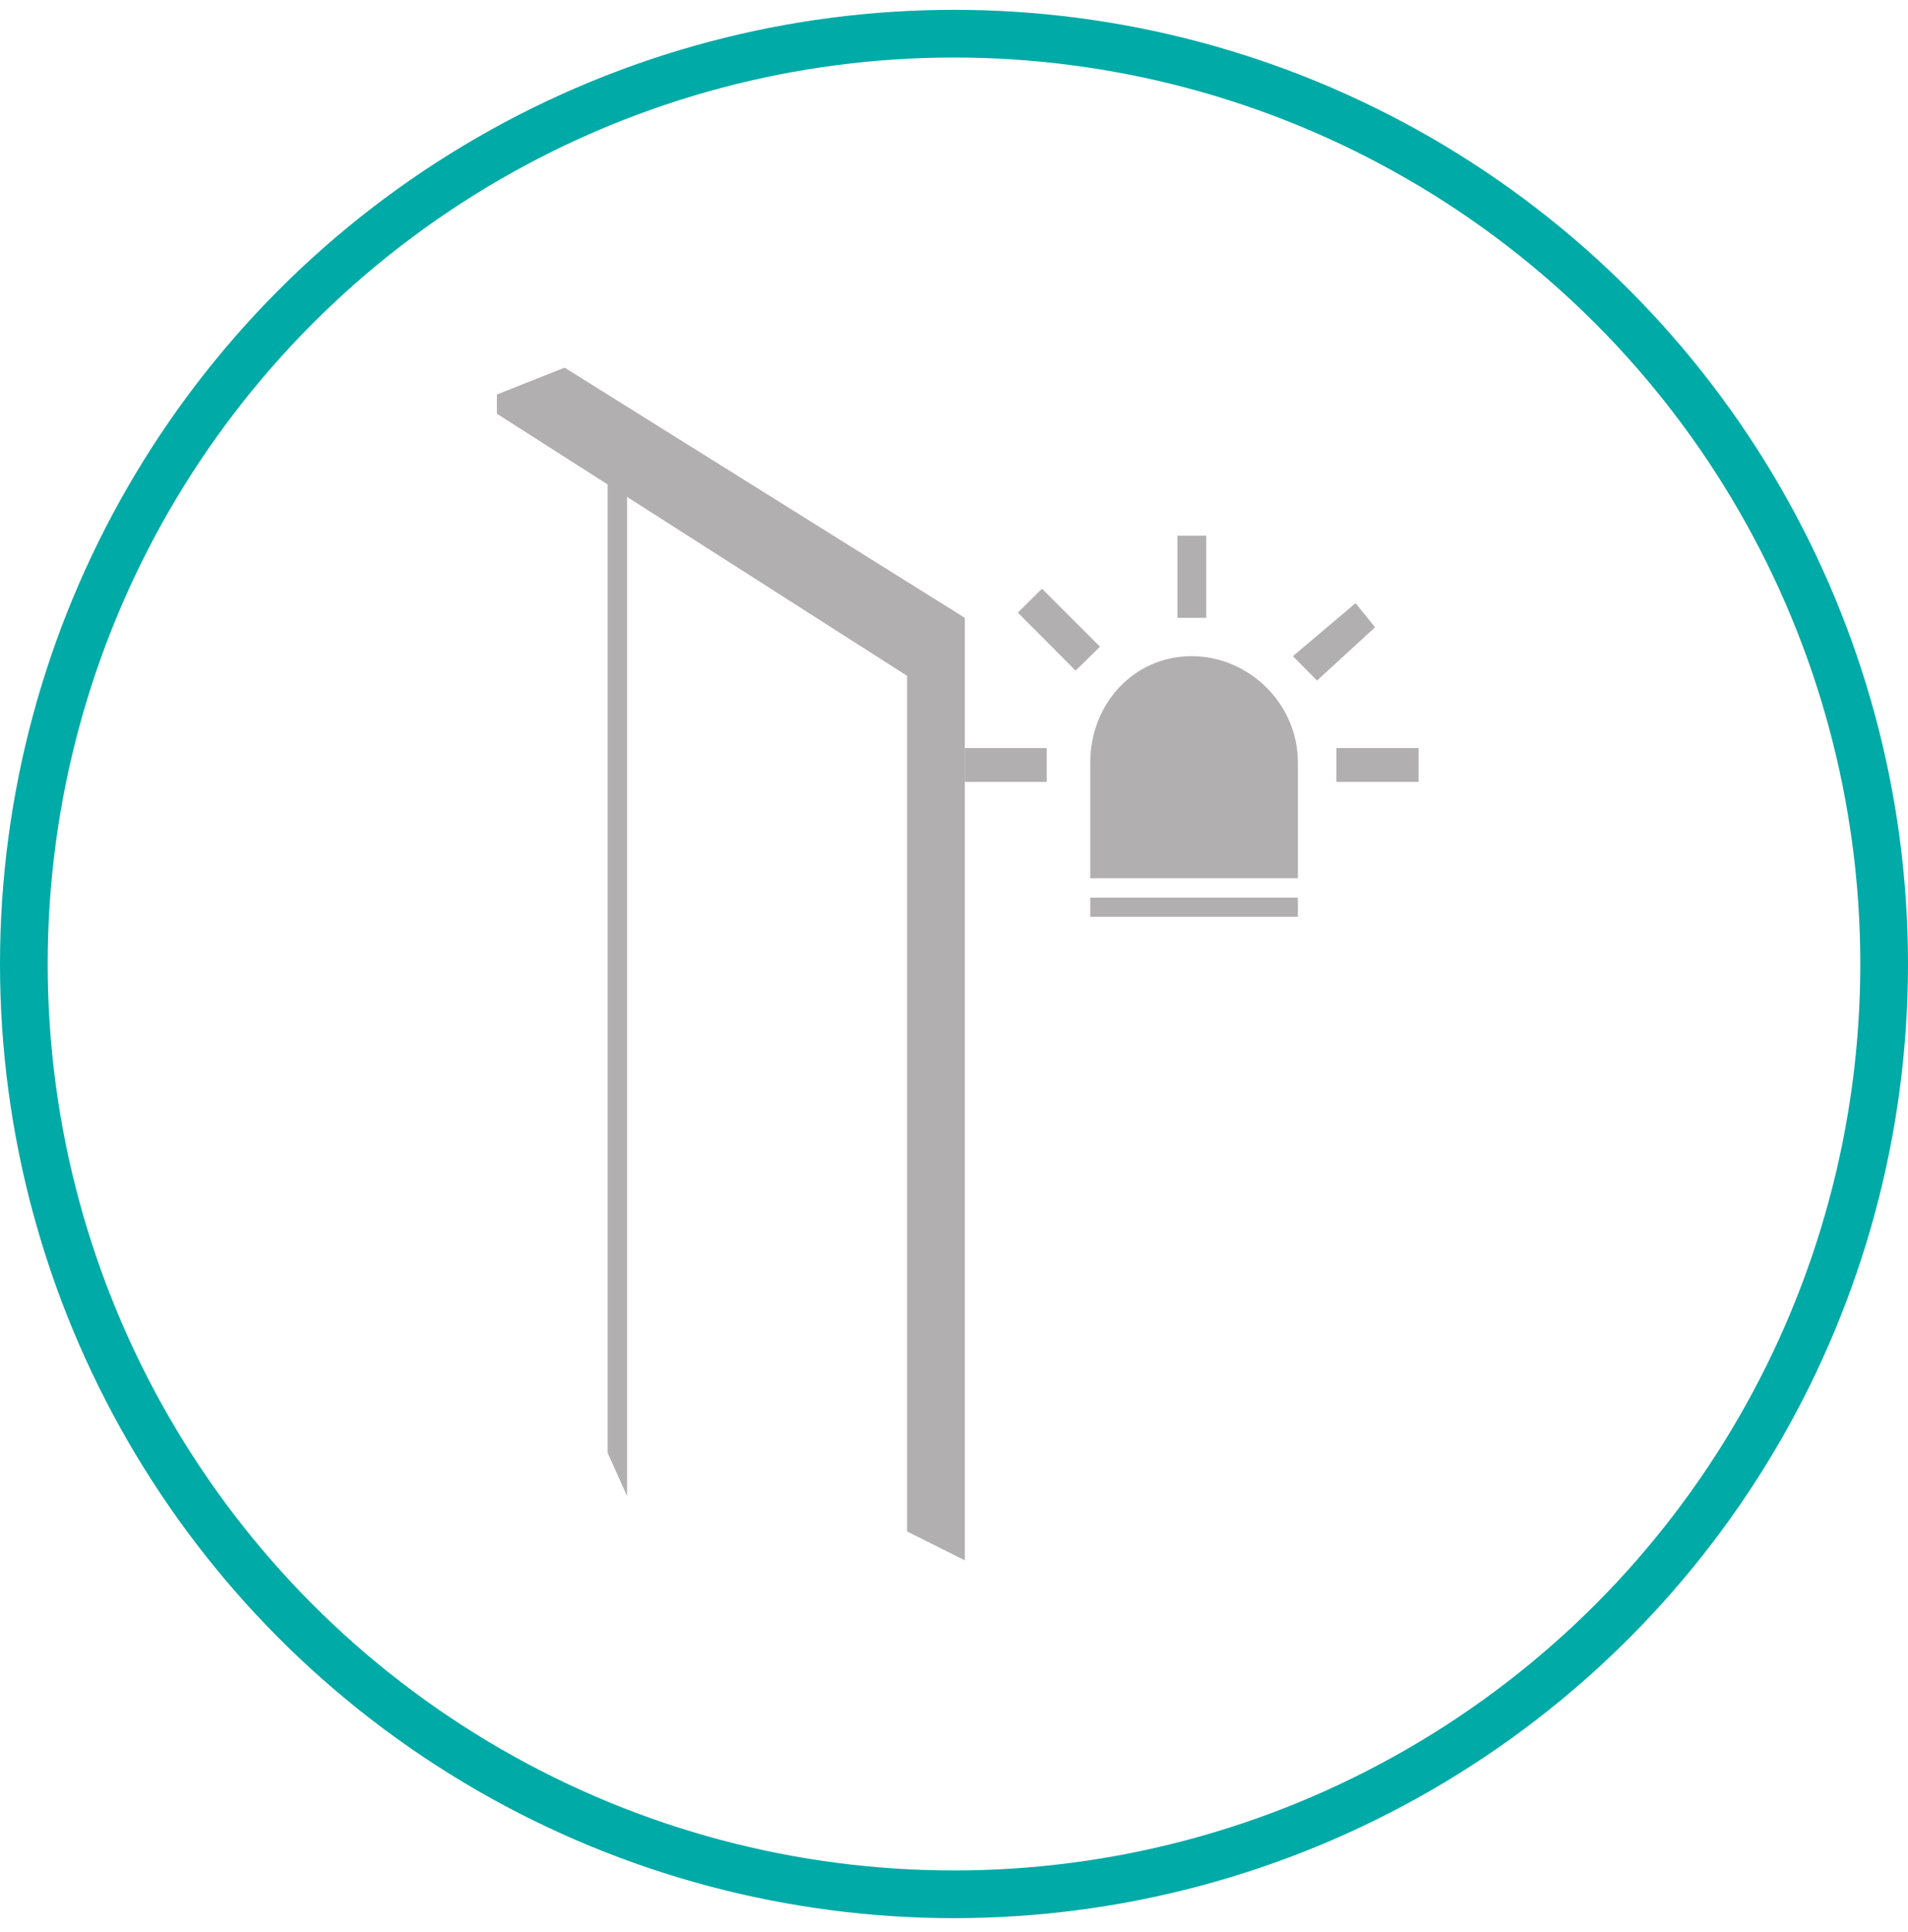 <svg width="80" height="81" viewBox="0 0 80 81" fill="none" xmlns="http://www.w3.org/2000/svg">
<circle cx="40" cy="40.412" r="39" stroke="#00AAA6" stroke-width="2"/>
<path d="M49.962 27.508C47.53 27.508 45.714 29.522 45.714 31.953V36.817H54.418V31.953C54.418 29.522 52.383 27.508 49.962 27.508Z" fill="#B1AFAF"/>
<path d="M54.418 37.631H45.714V38.434H54.418V37.631Z" fill="#B1AFAF"/>
<path d="M50.577 22.457H49.367V25.901H50.577V22.457Z" fill="#B1AFAF"/>
<path d="M59.479 31.359H56.035V32.778H59.479V31.359Z" fill="#B1AFAF"/>
<path d="M43.888 31.359H40.454V32.778H43.888V31.359Z" fill="#B1AFAF"/>
<path d="M55.221 28.53L54.209 27.508L56.839 25.285L57.653 26.297L55.221 28.53Z" fill="#B1AFAF"/>
<path d="M45.098 28.113L42.677 25.681L43.689 24.68L46.121 27.111L45.098 28.113Z" fill="#B1AFAF"/>
<path d="M23.673 15.412L20.834 16.539V17.343L38.033 28.332V64.201L40.454 65.412V25.901L23.673 15.412Z" fill="#B1AFAF"/>
<path d="M26.292 62.72L25.478 60.904V19.827L26.292 18.407V62.72Z" fill="#B1AFAF"/>
</svg>
